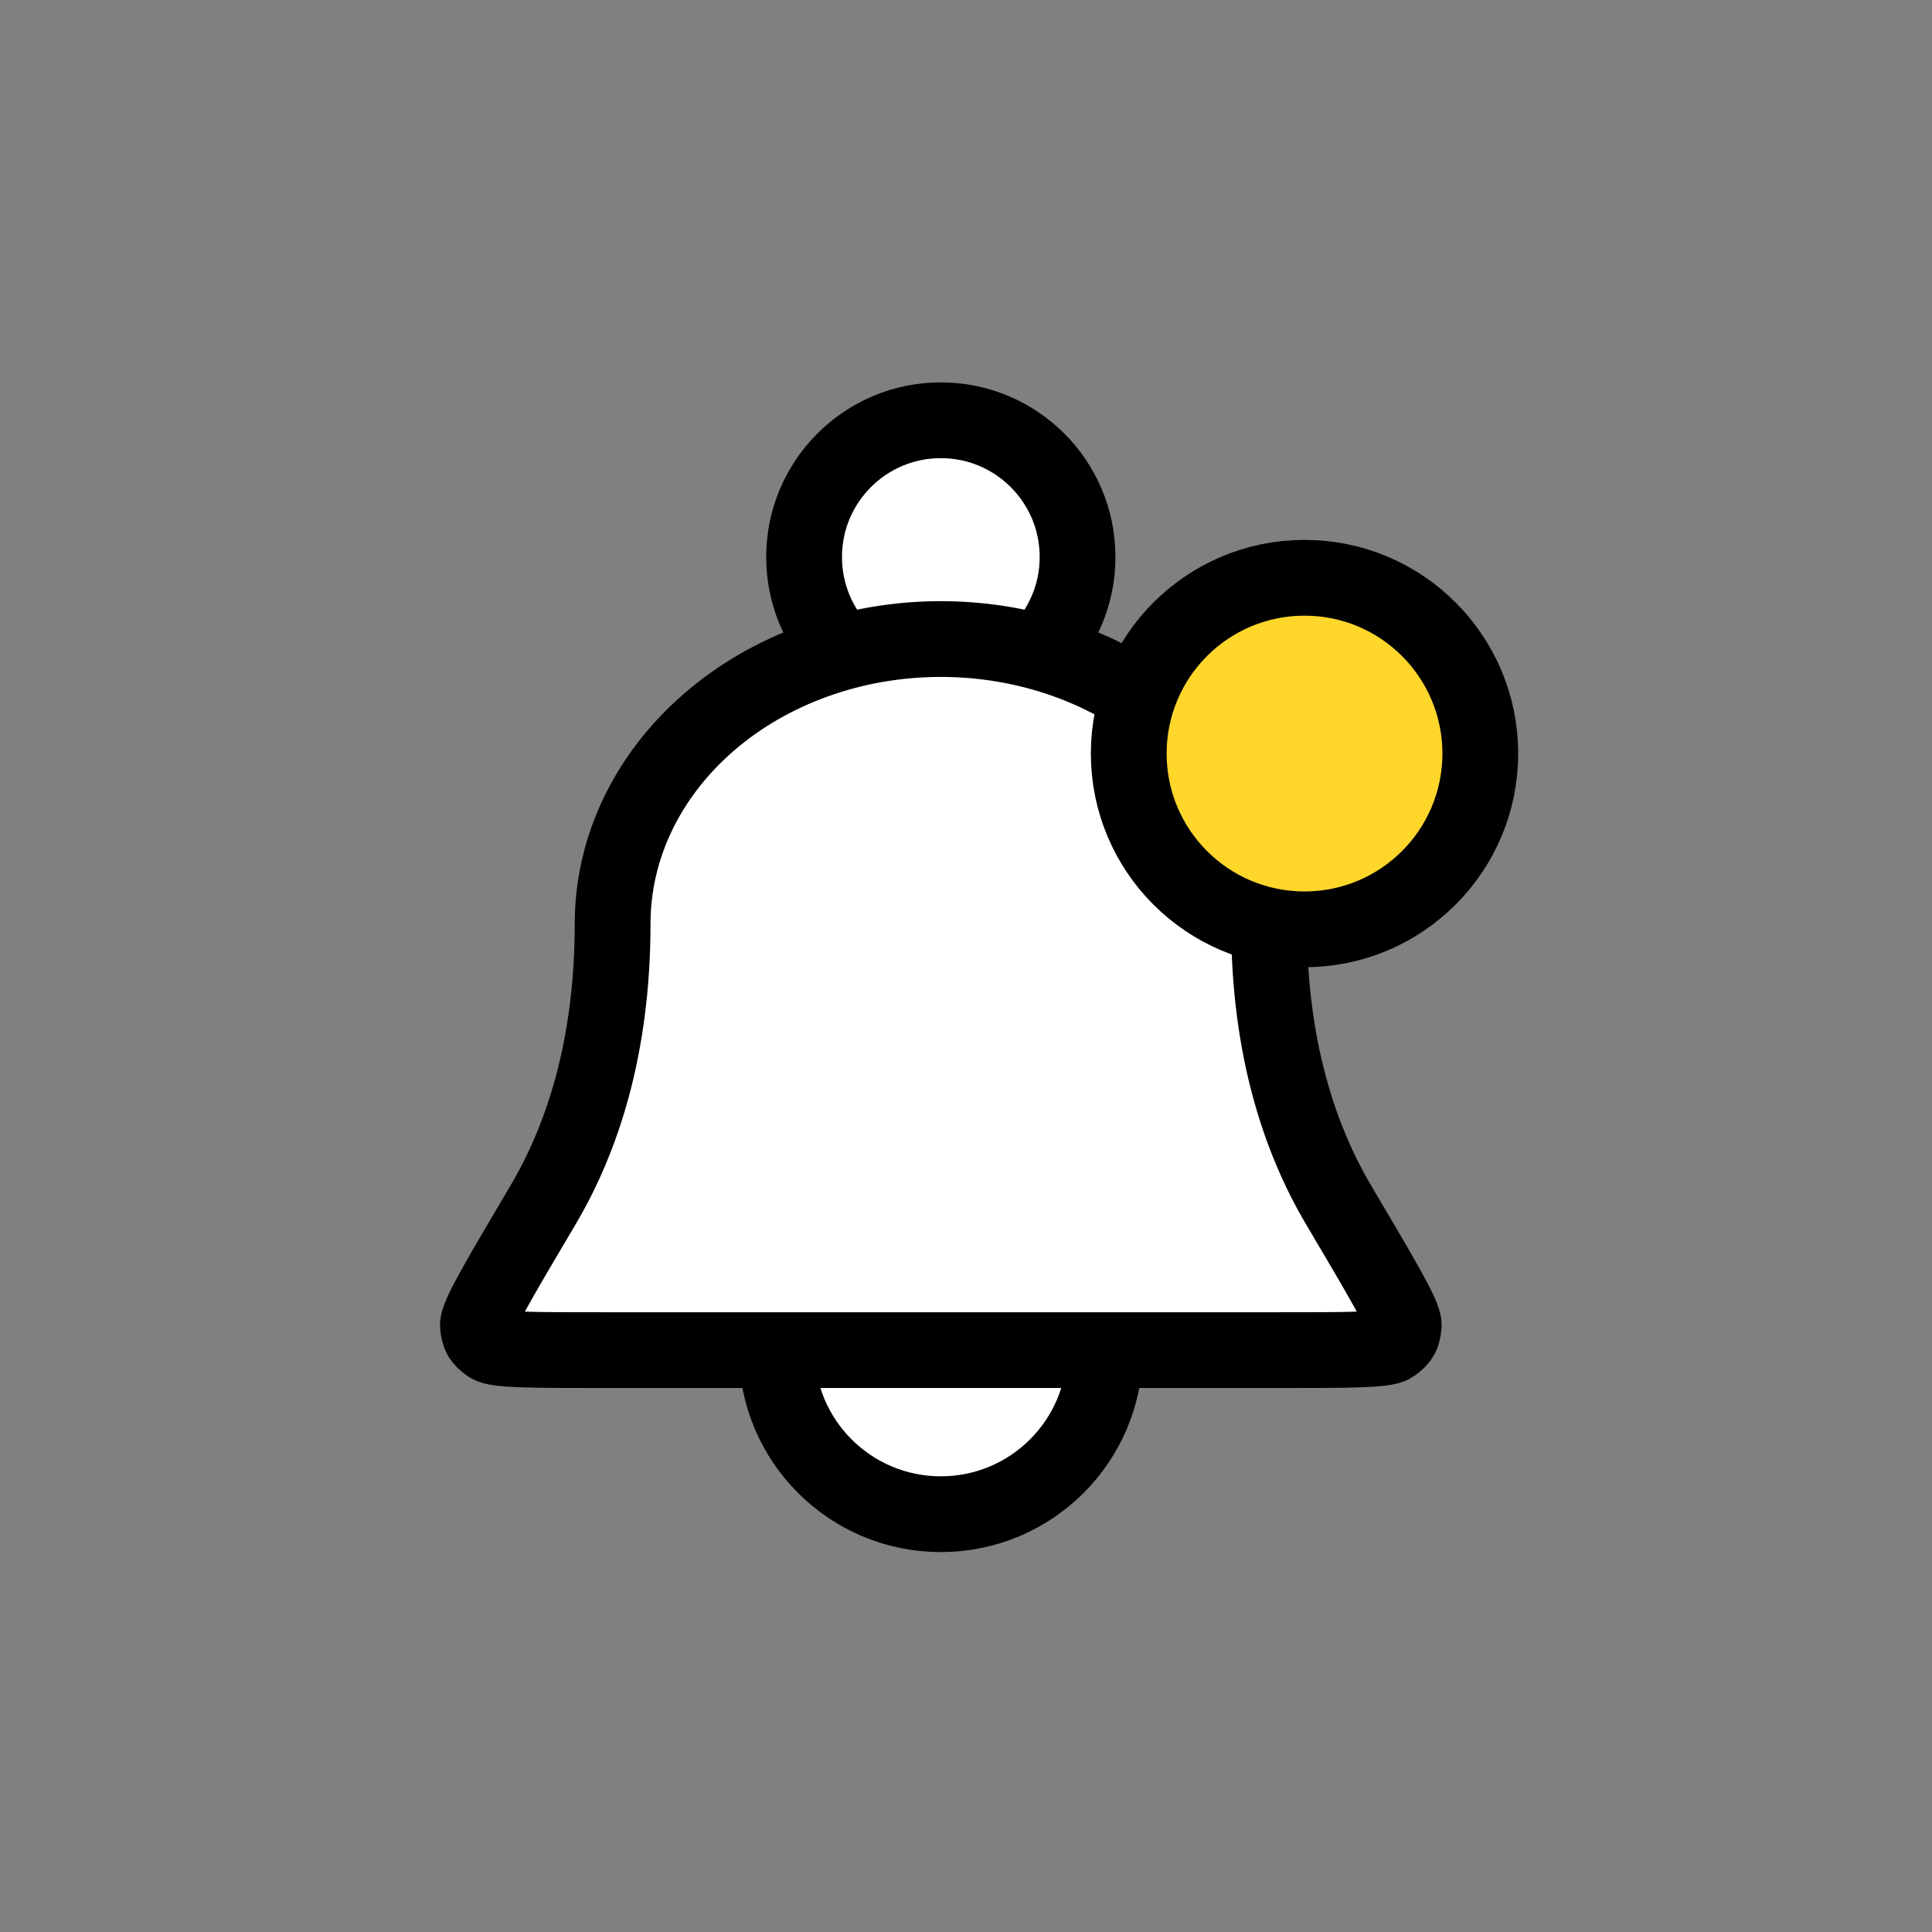 <svg width="51" height="51" viewBox="0 0 51 51" fill="none" xmlns="http://www.w3.org/2000/svg">
<rect x="0" y="0" width="51" height="51" fill="#808080" stroke="none"/>
<path d="M29.167 35.64C29.167 38.032 27.228 39.971 24.835 39.971C22.443 39.971 20.504 38.032 20.504 35.64M27.429 17.214C28.058 16.564 28.445 15.679 28.445 14.704C28.445 12.71 26.829 11.094 24.835 11.094C22.842 11.094 21.226 12.71 21.226 14.704C21.226 15.679 21.613 16.564 22.241 17.214M33.499 24.378C33.499 22.386 32.586 20.476 30.961 19.068C29.337 17.66 27.133 16.869 24.835 16.869C22.538 16.869 20.334 17.66 18.71 19.068C17.085 20.476 16.172 22.386 16.172 24.378C16.172 27.672 15.355 30.082 14.336 31.806C13.174 33.771 12.593 34.753 12.616 34.988C12.642 35.257 12.69 35.341 12.908 35.501C13.098 35.64 14.055 35.64 15.967 35.64H33.703C35.616 35.64 36.572 35.64 36.763 35.501C36.981 35.341 37.029 35.257 37.055 34.988C37.078 34.753 36.497 33.771 35.335 31.806C34.316 30.082 33.499 27.672 33.499 24.378Z" fill="white"/>
<path d="M29.167 35.64C29.167 38.032 27.228 39.971 24.835 39.971C22.443 39.971 20.504 38.032 20.504 35.64M27.429 17.214C28.058 16.564 28.445 15.679 28.445 14.704C28.445 12.71 26.829 11.094 24.835 11.094C22.842 11.094 21.226 12.71 21.226 14.704C21.226 15.679 21.613 16.564 22.241 17.214M33.499 24.378C33.499 22.386 32.586 20.476 30.961 19.068C29.337 17.66 27.133 16.869 24.835 16.869C22.538 16.869 20.334 17.66 18.71 19.068C17.085 20.476 16.172 22.386 16.172 24.378C16.172 27.672 15.355 30.082 14.336 31.806C13.174 33.771 12.593 34.753 12.616 34.988C12.642 35.257 12.69 35.341 12.908 35.501C13.098 35.64 14.055 35.64 15.967 35.64H33.703C35.616 35.64 36.572 35.64 36.763 35.501C36.981 35.341 37.029 35.257 37.055 34.988C37.078 34.753 36.497 33.771 35.335 31.806C34.316 30.082 33.499 27.672 33.499 24.378Z" stroke="black" stroke-width="2" stroke-linecap="round" stroke-linejoin="round"/>
<circle cx="34.436" cy="19.892" r="4.64" fill="#FFD62A" stroke="black" stroke-width="2"/>
</svg>
